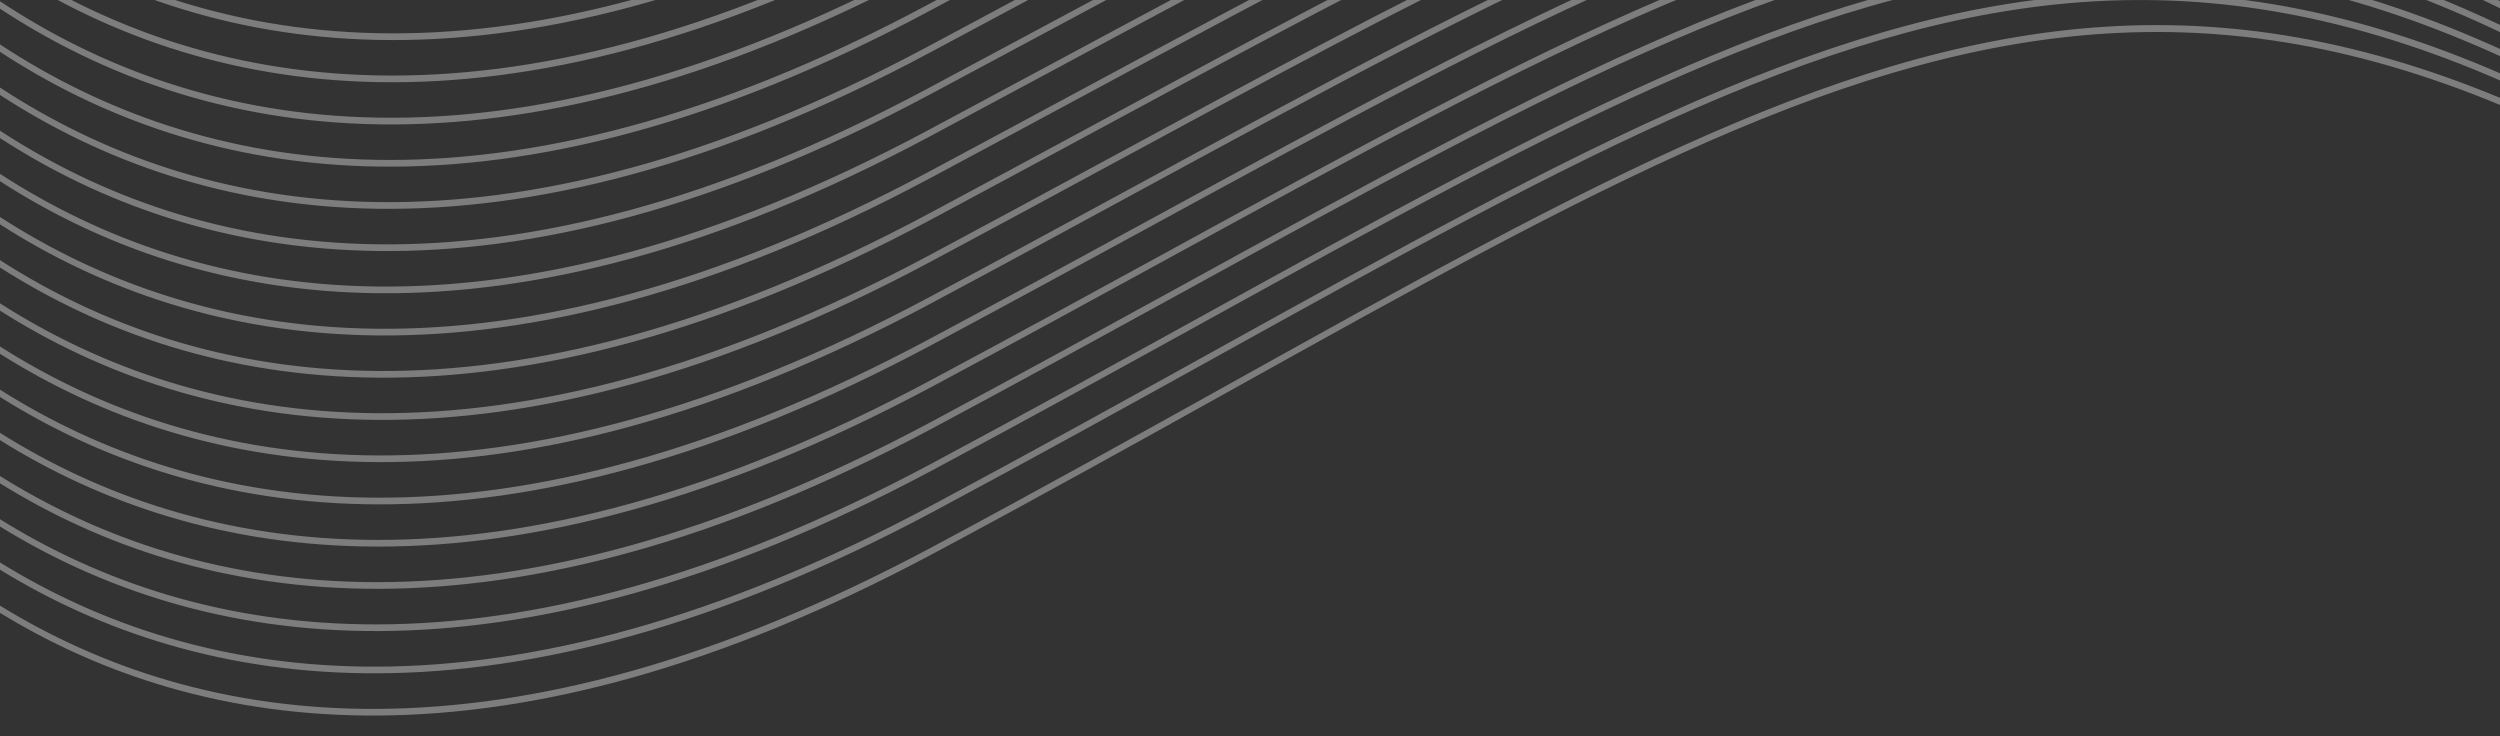 <svg width="1280" height="377" viewBox="0 0 1280 377" fill="none" xmlns="http://www.w3.org/2000/svg">
<rect x="0" y="0" width="1280" height="377" fill="#333333" stroke="none"/>
<path d="M249.613 -90L160.846 -90C188.461 -86.829 218.007 -86.576 249.613 -90ZM349.156 -90L337.586 -90C235.056 -59.694 150.497 -65.454 81.786 -90L72.252 -90C145.277 -61.658 236.652 -54.319 349.156 -90ZM407.017 -90L398.288 -90C240.101 -25.326 120.385 -42.764 32.559 -90L25.886 -90C116.122 -39.334 240.66 -19.618 407.017 -90ZM453.377 -90L445.98 -90C242.314 9.851 97.772 -21.681 -1.54542e-05 -87.66L-1.53266e-05 -83.829C99.296 -17.279 246.224 13.798 453.377 -90ZM494.217 -90L487.375 -90L473.601 -82.64C255.192 34.119 102.061 2.985 -1.47191e-05 -65.587L-1.45917e-05 -61.763C102.567 6.661 256.064 37.306 474.491 -79.463L494.217 -90ZM534.462 -90L527.592 -90C510.234 -80.767 492.332 -71.203 473.828 -61.31C255.206 55.561 102.026 24.705 -1.3984e-05 -43.514L-1.38566e-05 -39.691C102.533 28.378 256.079 58.749 474.718 -58.132C495.361 -69.168 515.244 -79.788 534.462 -90ZM574.895 -90L567.978 -90C539.527 -74.973 509.612 -58.987 477.916 -42.042L474.055 -39.978C255.221 77.007 101.989 46.429 -1.32486e-05 -21.434L-1.31216e-05 -17.62C102.498 50.098 256.093 80.195 474.945 -36.801L478.807 -38.864C512.759 -57.015 544.657 -74.059 574.895 -90ZM615.568 -90L608.58 -90C571.975 -70.883 532.877 -49.98 490.667 -27.408L474.28 -18.646C255.234 98.452 101.955 68.155 -1.25131e-05 0.651L-1.23865e-05 4.452C102.462 71.816 256.106 101.639 475.17 -15.469L491.557 -24.231C536.122 -48.062 577.228 -70.04 615.568 -90ZM656.677 -90L649.584 -90C604.858 -67.051 556.403 -41.135 502.983 -12.548L474.507 2.685C255.249 119.899 101.918 89.882 -1.17777e-05 22.733L-1.16511e-05 26.534C102.427 93.543 256.12 123.086 475.397 5.863L503.873 -9.37C559.773 -39.285 610.255 -66.297 656.677 -90ZM698.485 -90L691.202 -90C638.329 -63.594 580.295 -32.519 514.875 2.526C501.796 9.532 488.418 16.7 474.734 24.015C255.263 141.343 101.88 111.61 -1.10421e-05 44.82L-1.09158e-05 48.612C102.391 115.264 256.135 144.529 475.624 27.193C489.308 19.878 502.685 12.71 515.765 5.705C583.843 -30.767 643.924 -62.944 698.485 -90ZM741.398 -90L733.841 -90C672.654 -60.659 604.776 -24.265 526.365 17.802C509.716 26.733 492.591 35.923 474.959 45.347C255.274 162.789 101.844 133.341 -1.03064e-05 66.911L-1.01803e-05 70.695C102.356 136.99 256.149 165.973 475.85 48.525C493.482 39.1 510.607 29.911 527.255 20.98C608.537 -22.627 678.504 -60.162 741.398 -90ZM786.222 -90L778.122 -90C708.229 -58.498 630.141 -16.541 537.464 33.266C516.956 44.288 495.742 55.691 475.187 66.679C255.288 184.233 101.808 155.074 -9.57059e-06 89.004L-9.44482e-06 92.78C102.319 158.718 256.162 187.42 476.076 69.857C498.492 57.874 518.763 46.979 538.364 36.444C634.272 -15.102 714.513 -58.211 786.222 -90ZM834.165 -90L825.292 -90C745.856 -57.528 657.005 -9.698 548.2 48.906C524.567 61.634 500.015 74.86 475.413 88.01C255.302 205.679 101.77 176.809 -8.8347e-06 111.1L-8.70918e-06 114.869C102.284 180.448 256.177 208.865 476.304 91.188C502.198 77.345 526.109 64.467 549.1 52.083C661.593 -8.508 752.724 -57.589 834.165 -90ZM888.266 -90L877.643 -90C787.014 -58.616 686.435 -4.327 558.578 64.711C531.907 79.112 504.053 94.153 475.639 109.343C255.315 227.126 101.733 198.54 -8.09886e-06 133.194L-7.9733e-06 136.965C102.247 202.182 256.188 230.312 476.529 112.52C505.945 96.795 533.289 82.028 559.478 67.889C691.981 -3.658 795.116 -59.319 888.266 -90ZM957.944 -90L942.212 -90C836.275 -64.24 721.822 -2.288 568.613 80.674C539.011 96.703 507.967 113.513 475.866 130.672C255.327 248.571 101.695 220.278 -7.36285e-06 155.294L-7.23758e-06 159.056C102.209 223.911 256.202 251.755 476.756 133.85C509.633 116.275 540.285 99.677 569.513 83.851C729.963 -3.031 847.813 -66.817 957.944 -90ZM1720 87.218L1720 83.492C1655.08 43.598 1579.9 -13.971 1487.87 -90L1483.06 -90C1577.25 -12.069 1653.9 46.718 1720 87.218ZM1720 98.416L1720 94.674C1652.61 52.187 1574.02 -9.119 1476.88 -90L1472.1 -90C1571.4 -7.221 1651.45 55.324 1720 98.416ZM1720 109.491L1720 105.735C1650.2 60.647 1568.26 -4.353 1466.01 -90L1461.25 -90C1565.67 -2.442 1649.07 63.795 1720 109.491ZM1720 120.469L1720 116.695C1647.86 69.004 1562.59 0.33 1455.24 -90L1450.5 -90C1560.05 2.248 1646.75 72.168 1720 120.469ZM1720 131.351L1720 127.56C1645.57 77.256 1557.02 4.933 1444.54 -90L1439.8 -90L1441.59 -88.493C1555.44 7.626 1644.87 80.697 1720 131.351ZM1720 142.116L1720 138.312C1646.39 87.504 1558.81 15.489 1447.84 -78.203L1433.86 -89.999L1429.12 -89.999L1446.55 -75.292C1558.11 18.89 1646.05 91.2 1720 142.116ZM1720 152.794L1720 148.97C1647.56 97.97 1561.48 26.752 1452.8 -65.003C1442.71 -73.517 1432.84 -81.844 1423.15 -90L1418.4 -90C1429.2 -80.918 1440.22 -71.623 1451.51 -62.093C1560.77 30.153 1647.24 101.675 1720 152.794ZM1720 163.372L1720 159.536C1648.74 108.404 1564.15 38.014 1457.76 -51.803C1442.15 -64.979 1427.04 -77.697 1412.36 -90L1407.59 -90C1423.36 -76.8 1439.63 -63.11 1456.47 -48.892C1563.44 41.42 1648.42 112.113 1720 163.372ZM1720 173.85L1720 169.996C1649.92 118.796 1566.82 49.288 1462.72 -38.601C1441.44 -56.566 1421.04 -73.694 1401.43 -90L1396.64 -90C1417.32 -72.822 1438.88 -54.734 1461.43 -35.69C1566.12 52.694 1649.6 122.513 1720 173.85ZM1720 184.243L1720 180.371C1651.1 129.164 1569.5 60.561 1467.68 -25.401C1440.54 -48.318 1414.82 -69.831 1390.32 -90L1385.49 -90C1411.04 -69.001 1437.94 -46.511 1466.39 -22.49C1568.8 63.967 1650.78 132.892 1720 184.243ZM1720 194.56L1720 190.638C1652.82 139.915 1573.49 72.938 1475.05 -10.168L1472.64 -12.201C1439.43 -40.241 1408.31 -66.143 1378.95 -90L1374.08 -90C1404.48 -65.351 1436.78 -38.478 1471.35 -9.29L1473.76 -7.258C1572.77 76.327 1652.5 143.647 1720 194.56ZM1720 204.755L1720 200.831C1657.49 152.899 1584.37 91.162 1495.09 15.767L1477.6 0.999C1438.09 -32.366 1401.49 -62.654 1367.27 -90L1362.33 -90C1397.58 -61.903 1435.38 -30.654 1476.32 3.91L1493.8 18.678C1583.65 94.55 1657.16 156.622 1720 204.755ZM1720 214.872L1720 210.936C1662.11 165.896 1595.07 109.259 1514.47 41.154C1504.07 32.361 1493.43 23.371 1482.57 14.2C1436.46 -24.726 1394.27 -59.393 1355.18 -90L1350.16 -90C1390.29 -58.691 1433.68 -23.071 1481.28 17.111C1492.14 26.282 1502.78 35.271 1513.18 44.064C1594.33 112.64 1661.78 169.615 1720 214.872ZM1720 224.905L1720 220.96C1666.68 178.907 1605.57 127.224 1533.21 66.02C1518.46 53.54 1503.24 40.663 1487.53 27.4C1434.5 -17.37 1386.59 -56.394 1342.56 -90L1337.44 -90C1382.51 -55.751 1431.65 -15.776 1486.24 30.311C1501.95 43.574 1517.17 56.451 1531.92 68.93C1604.83 130.597 1666.35 182.622 1720 224.905ZM1720 234.865L1720 230.903C1671.22 191.926 1615.88 145.066 1551.36 90.404C1533.08 74.927 1514.08 58.83 1492.49 40.6C1432.11 -10.371 1378.34 -53.686 1329.27 -90L1324.01 -90C1374.13 -53.128 1429.18 -8.844 1491.2 43.511C1510.48 59.793 1530.69 76.909 1550.06 93.316C1615.13 148.437 1670.88 195.647 1720 234.865ZM1720 244.735L1720 240.779C1675.72 204.964 1626.02 162.803 1568.92 114.343C1545.88 94.791 1521.66 74.237 1497.45 53.8C1429.3 -3.736 1369.43 -51.365 1315.2 -90L1309.8 -90C1365.09 -50.899 1426.28 -2.288 1496.16 56.711C1522.06 78.573 1545.4 98.387 1567.62 117.24C1625.26 166.151 1675.37 208.667 1720 244.735ZM1720 254.543L1720 250.576C1680.19 218.005 1635.99 180.422 1585.93 137.852C1559.46 115.335 1531.38 91.458 1502.41 67C1425.93 2.434 1359.71 -49.499 1300.14 -90L1294.43 -90C1355.12 -49.123 1422.71 3.711 1501.12 69.911C1531.26 95.353 1558.74 118.724 1584.64 140.749C1635.21 183.764 1679.84 221.704 1720 254.543ZM1720 264.277L1720 260.3C1684.63 231.046 1645.78 197.934 1602.43 160.965C1572.7 135.618 1540.89 108.495 1507.37 80.2C1421.76 7.925 1348.86 -48.17 1283.64 -90L1277.69 -90C1344.07 -47.935 1418.4 9.088 1506.08 83.111C1540.46 112.136 1571.83 138.877 1601.13 163.863C1645 201.268 1684.27 234.747 1720 264.277ZM1720 273.94L1720 269.953C1689.05 244.09 1655.42 215.347 1618.42 183.709C1585.63 155.667 1550.23 125.397 1512.33 93.4C1416.73 12.688 1336.73 -47.564 1265.5 -90L1259.05 -90C1331.56 -47.503 1413.08 13.607 1511.04 96.312C1549.61 128.874 1584.66 158.844 1617.13 186.606C1654.63 218.675 1688.68 247.788 1720 273.94ZM1720 283.538L1720 279.537C1693.44 257.134 1664.91 232.663 1633.95 206.102C1598.43 175.628 1559.76 142.452 1517.29 106.601C1410.33 16.296 1322.64 -47.904 1244.77 -90L1237.81 -90C1317.06 -48.094 1406.39 16.97 1516 109.512C1558.38 145.287 1597.09 178.497 1632.64 208.999C1664.1 235.985 1693.06 260.831 1720 283.538ZM1720 293.069L1720 289.056C1697.81 270.173 1674.24 249.886 1649.02 228.17C1610.78 195.245 1568.8 159.098 1522.25 119.801C1402.08 18.345 1305.9 -49.624 1220.5 -90L1212.52 -90C1299.56 -50.192 1397.59 18.55 1520.96 122.712C1567.44 161.945 1609.45 198.118 1647.71 231.067C1673.42 253.202 1697.43 273.87 1720 293.069ZM1720 302.535L1720 298.518C1702.16 283.217 1683.44 267.03 1663.67 249.938C1622.83 214.635 1577.63 175.558 1527.22 133.001C1390.66 17.713 1284.65 -53.574 1190.09 -90L1180.44 -90C1277.1 -54.81 1385.28 17.174 1525.93 135.912C1576.52 178.627 1621.61 217.605 1662.35 252.822C1682.6 270.327 1701.77 286.899 1720 302.535ZM1720 311.944L1720 307.92C1706.5 296.251 1692.49 284.086 1677.89 271.416C1634.7 233.911 1586.5 192.066 1532.18 146.202C1372.66 11.529 1254.21 -62.167 1146.87 -90L1131.88 -90C1242.88 -65.312 1364.48 8.627 1530.89 149.114C1585.36 195.107 1633.47 236.868 1676.58 274.3C1691.64 287.38 1706.1 299.926 1720 311.944ZM1720 321.293L1720 317.266C1710.82 309.276 1701.41 301.062 1691.73 292.621C1646.34 253.024 1595.28 208.495 1537.14 159.403C1116.63 -195.616 977.426 -120.007 578.329 96.778C545.9 114.394 511.756 132.942 476.093 152.005C255.34 270.017 101.656 242.017 -6.62664e-06 177.4L-6.50171e-06 181.151C102.173 245.646 256.216 273.201 476.983 155.182C513.266 135.787 547.098 117.409 579.229 99.955C977.481 -116.37 1116.39 -191.82 1535.85 162.314C1594.12 211.511 1645.09 255.971 1690.41 295.504C1700.56 304.352 1710.4 312.939 1720 321.293ZM1720 330.588L1720 326.556L1705.2 313.582C1657.71 271.955 1603.9 224.781 1542.1 172.603C1124.79 -179.712 980.53 -101.081 587.73 113.017C552.448 132.247 515.168 152.569 476.319 173.335C255.353 291.463 101.619 263.759 -5.89044e-06 199.506L-5.76569e-06 203.252C102.133 267.384 256.228 294.647 477.21 176.514C517.091 155.194 553.85 135.157 588.64 116.195C980.603 -97.447 1124.55 -175.91 1540.81 175.514C1602.87 227.911 1656.52 274.947 1703.87 316.452L1720 330.588ZM1720 339.833L1720 335.795L1718.3 334.297C1668.91 290.769 1612.52 241.067 1547.06 185.803C1132.88 -163.87 983.731 -82.276 596.836 129.393C559.209 149.976 519.326 171.796 476.545 194.668C255.364 312.908 101.579 285.501 -5.15405e-06 221.617L-5.02957e-06 225.355C102.097 289.121 256.241 316.093 477.436 197.845C519.99 175.095 560 153.206 597.747 132.556C983.809 -78.656 1132.64 -160.078 1545.77 188.715C1611.45 244.166 1667.71 293.745 1716.97 337.167L1720 339.833ZM1720 349.038L1720 344.985C1671.51 302.013 1616.22 253.207 1552.02 199.004C1140.88 -148.108 987.016 -63.594 605.663 145.879C565.475 167.952 522.748 191.422 476.772 216C255.377 334.355 101.542 307.244 -4.41762e-06 243.729L-4.29343e-06 247.458C102.059 310.859 256.255 337.538 477.662 219.177C523.449 194.7 566.283 171.172 606.573 149.042C987.106 -59.979 1140.64 -144.312 1550.73 201.915C1615.5 256.6 1671.2 305.792 1720 349.038ZM1720 358.188L1720 354.132C1672.73 312.046 1619.02 264.58 1556.98 212.204C1148.79 -132.417 990.376 -45.031 614.211 162.474C571.475 186.048 525.926 211.175 476.999 237.33C255.389 355.8 101.502 328.985 -3.68131e-06 265.838L-3.55712e-06 269.567C102.02 332.6 256.266 358.984 477.889 240.507C526.977 214.265 572.459 189.175 615.13 165.638C990.484 -41.418 1148.56 -128.616 1555.69 215.114C1618.38 268.039 1672.47 315.861 1720 358.188ZM1720 367.298L1720 363.238C1673.99 322.098 1621.89 276.011 1561.94 225.404C1156.62 -116.789 993.809 -26.573 622.505 179.174C577.394 204.17 529.2 230.876 477.225 258.661C255.401 377.246 101.463 350.735 -2.94464e-06 287.958L-2.82074e-06 291.678C101.984 354.345 256.279 380.428 478.115 261.839C530.234 233.977 578.369 207.302 623.425 182.337C993.929 -22.964 1156.39 -112.986 1560.65 228.315C1621.22 279.447 1673.72 325.901 1720 367.298ZM-2.20795e-06 310.078C101.424 372.485 255.412 398.692 477.451 279.993C532.39 250.625 583.143 222.366 630.554 195.971C997.311 -8.219 1164.38 -101.231 1566.9 238.604C1624.8 287.484 1675.29 332.166 1720 372.301L1720 376.375C1674.95 335.92 1624.03 290.833 1565.62 241.515C1164.15 -97.427 997.439 -4.614 631.475 199.135C584.113 225.503 533.41 253.733 478.342 283.171C256.29 401.877 101.943 376.089 -2.08424e-06 313.793L-2.20795e-06 310.078Z" fill="white" fill-opacity="0.36"/>
</svg>
